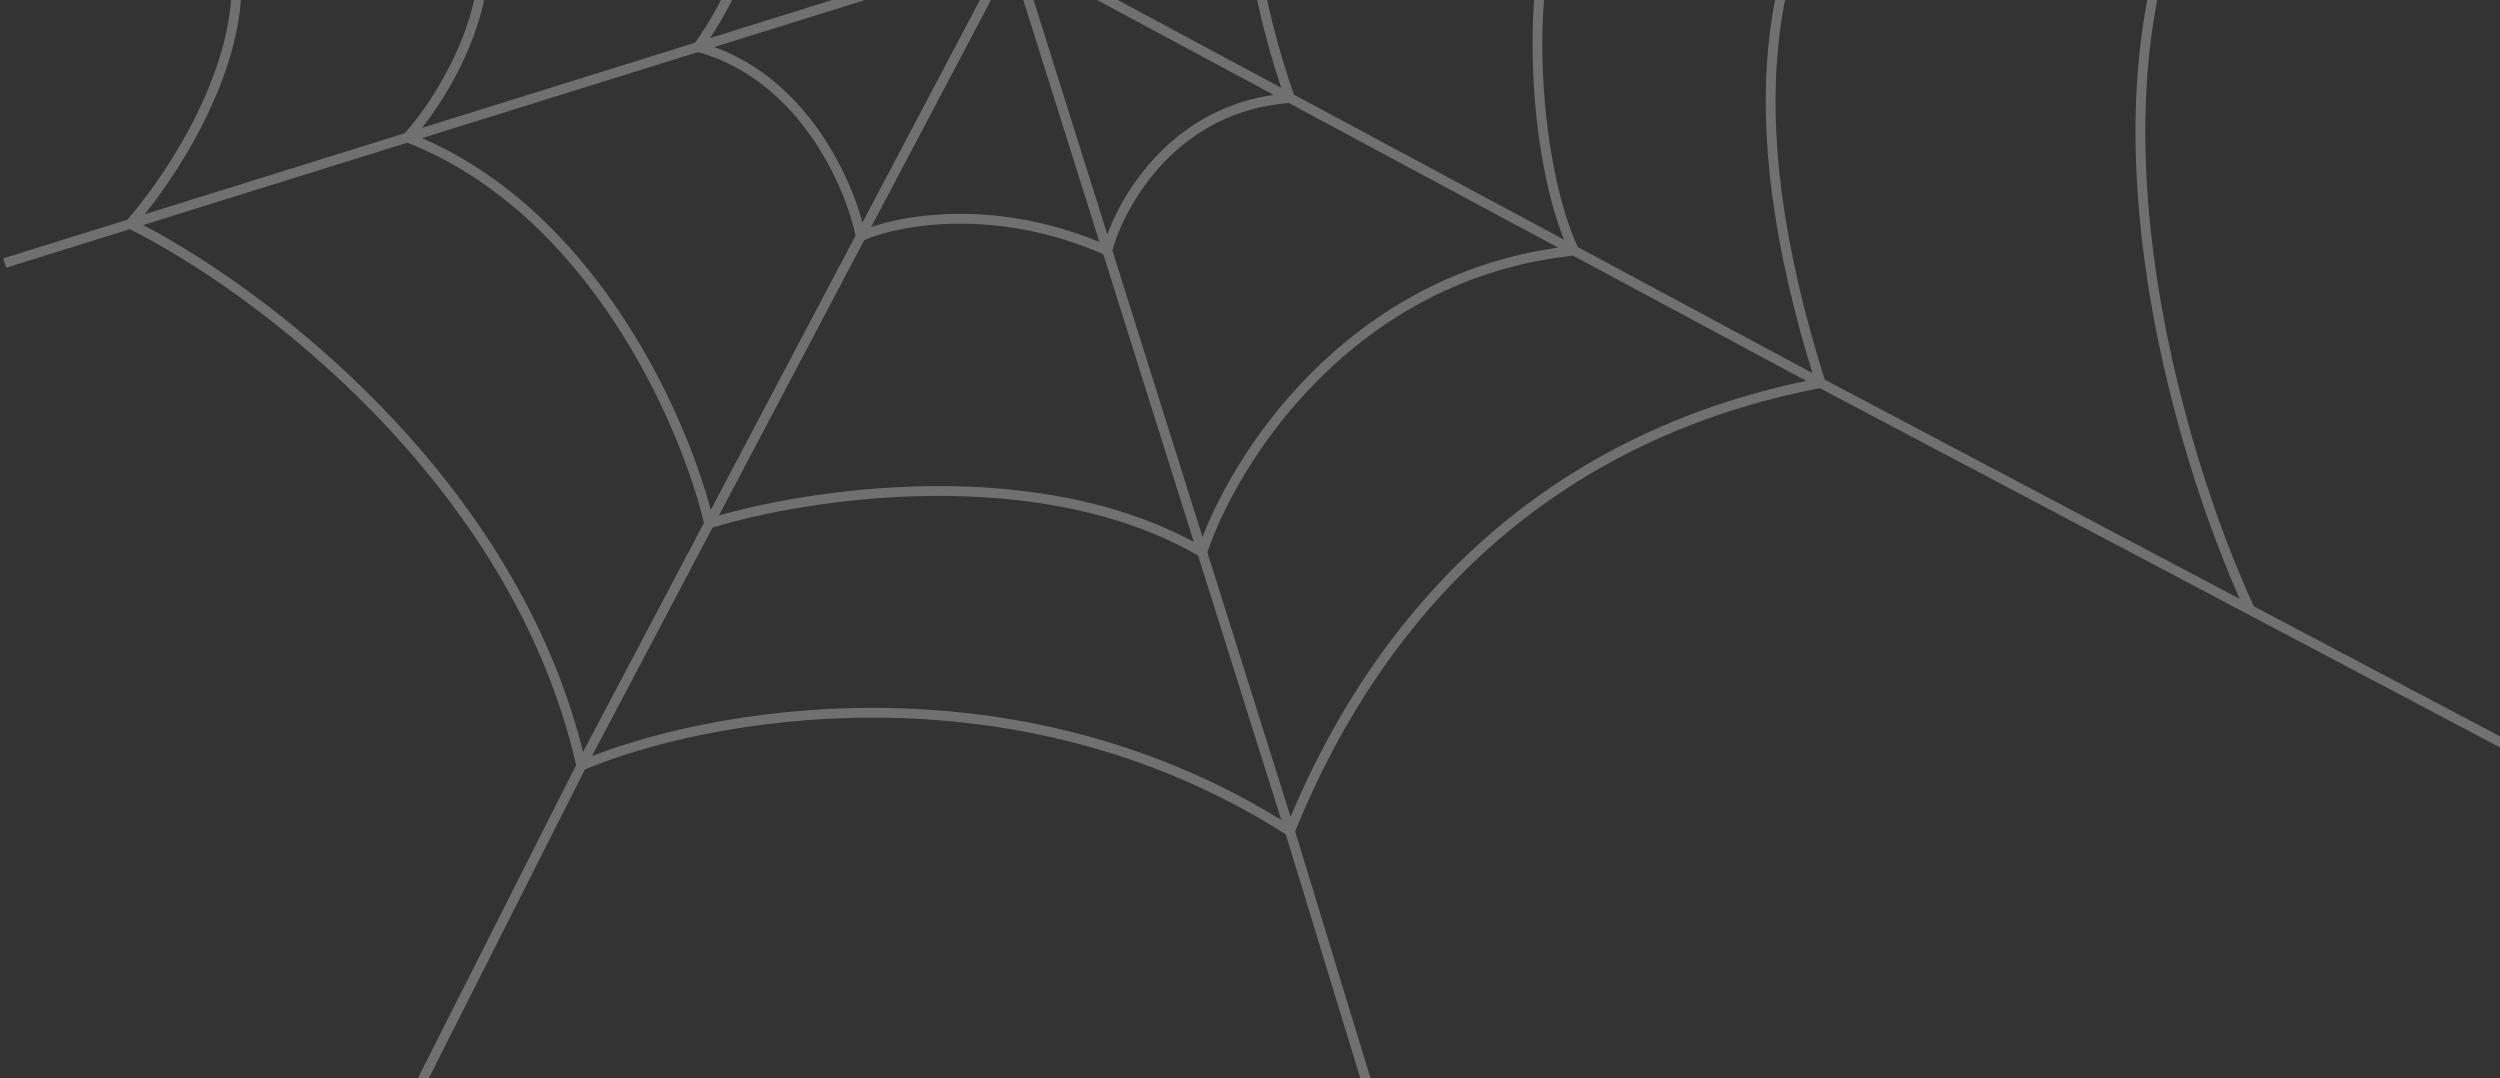 <svg width="255" height="110" viewBox="0 0 255 110" fill="none" xmlns="http://www.w3.org/2000/svg">
<rect x="0" y="0" width="255" height="110" fill="#333333" stroke="none"/>
<path opacity="0.3" d="M34.792 126.569L59.292 78.106M103.262 -5.205L87.796 24.098M103.262 -5.205L112.943 25.563M103.262 -5.205L131.577 10.001M103.262 -5.205L71.195 4.79M143.177 122.783L131.577 84.782M259.608 78.106L229.517 62.212M0.48 26.831L13.278 22.842M59.292 78.106C71.662 72.822 103.437 66.76 131.577 84.782M59.292 78.106L72.331 53.4M59.292 78.106C52.674 48.796 25.859 29.051 13.278 22.842M131.577 84.782L122.625 56.332M131.577 84.782C141.264 60.796 159.237 44.117 185.704 39.069M72.331 53.4C82.174 50.341 106.014 46.643 122.625 56.332M72.331 53.4L87.796 24.098M72.331 53.4C69.98 43.352 60.537 21.41 41.572 14.023M122.625 56.332L112.943 25.563M122.625 56.332C125.698 47.075 137.586 27.962 160.554 25.563M87.796 24.098C91.411 22.471 101.5 20.486 112.943 25.563M87.796 24.098C86.73 18.887 81.916 7.731 71.195 4.79M112.943 25.563C114.226 20.719 119.749 10.824 131.577 10.001M131.577 10.001C128.631 1.729 124.506 -15.07 131.577 -16.09M131.577 10.001L160.554 25.563M160.554 25.563C156.248 16.493 154.947 -4.536 160.554 -13.541M160.554 25.563L185.704 39.069M71.195 4.79C74.155 0.733 79.187 -8.614 75.635 -13.541M71.195 4.79L41.572 14.023M41.572 14.023C45.988 9.083 53.249 -3.346 46.962 -13.541M41.572 14.023L13.278 22.842M13.278 22.842C18.205 17.228 27.082 3.323 23.174 -7.382M185.704 39.069C176.521 10.001 181.406 -4.96 187.353 -14.816M185.704 39.069L229.517 62.212M229.517 62.212C222.033 46.168 210.763 8.045 225.56 -16.09" stroke="white"/>
</svg>
